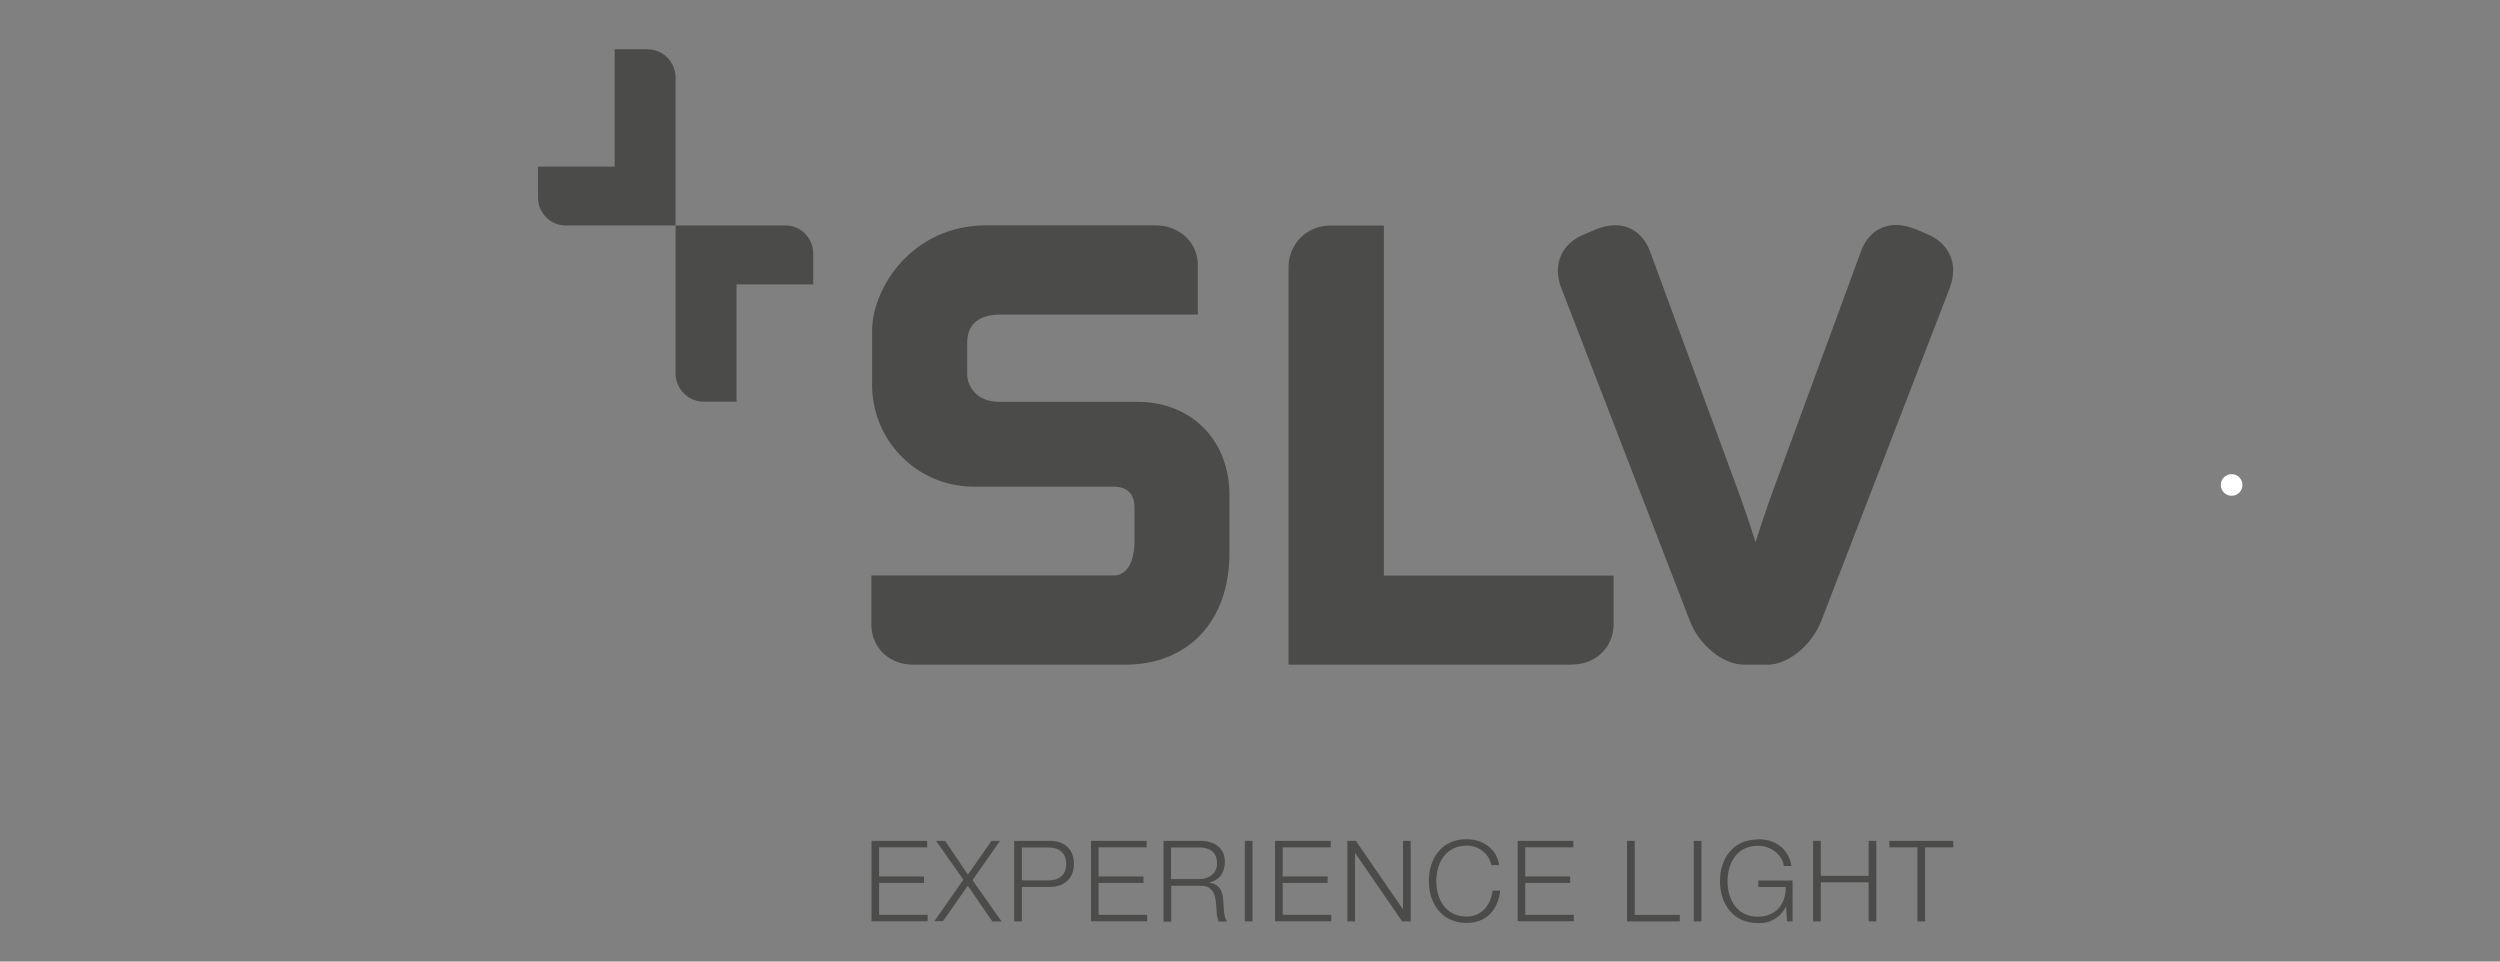 <?xml version="1.0" encoding="utf-8"?>
<svg xmlns="http://www.w3.org/2000/svg" version="1.1" viewBox="0 0 208 80">
  <rect x="0" y="0" width="208" height="80" fill="#808080" stroke="none"/>
  <defs>
    <style>
      .cls-1 {
        fill: #fff;
      }

      .cls-2 {
        fill: #4b4b4a;
      }
    </style>
  </defs>
  
  <g>
    <g id="Calque_1">
      <path class="cls-1" d="M186.57,40.35c0,.5-.4.9-.9.9s-.9-.4-.9-.9.4-.9.9-.9.9.4.9.9"/>
      <g id="SLV_Logo">
        <path class="cls-2" d="M147.02,55.3h-1.92c-1.73,0-3.71-1.59-4.49-3.61l-10.75-27.83c-.68-1.9.08-3.61,1.94-4.36l1.01-.43c.5-.21,1.03-.32,1.56-.33,1.36,0,2.43.82,2.94,2.25l7.39,20.09c.53,1.47.99,2.84,1.36,4.02.37-1.17.83-2.54,1.36-4.02l7.4-20.13c.5-1.41,1.57-2.23,2.93-2.23.54,0,1.07.12,1.56.33h.03l.98.42c1.85.75,2.62,2.47,1.94,4.36v.03l-10.73,27.8c-.8,2.06-2.78,3.65-4.51,3.65Z"/>
        <path class="cls-2" d="M61.28,33.42h-2.7c-1.29.01-2.35-1.02-2.37-2.32,0-.02,0-.04,0-.05v-12.29h9.08c1.28-.03,2.34.99,2.37,2.27,0,.02,0,.03,0,.05v2.58h-6.38v9.76Z"/>
        <path class="cls-2" d="M56.21,18.76h-9.08c-1.28.03-2.34-.99-2.37-2.27,0-.02,0-.03,0-.05v-2.58h6.38V4.1h2.7c1.29-.01,2.35,1.02,2.37,2.32,0,.02,0,.04,0,.05v12.29Z"/>
        <path class="cls-2" d="M130.78,55.3h-23.57V22.23c-.02-1.89,1.49-3.44,3.38-3.46.02,0,.05,0,.07,0h4.48v29.12h19.11v4.1c-.02,1.87-1.49,3.3-3.47,3.3ZM93.63,55.3h-17.67c-1.97,0-3.46-1.42-3.46-3.32v-4.1h20.13c1.68,0,1.76-2.31,1.76-2.77v-2.86c0-1.17-.59-1.76-1.76-1.76h-11.74c-4.65-.07-8.38-3.89-8.33-8.54v-4.44c0-3.58,3.37-8.76,9.47-8.76h14.1c2.01,0,3.53,1.42,3.53,3.32v4.1h-16.41c-1.26,0-2.78.4-2.78,2.34v2.65c0,.87.71,2.27,2.62,2.27h11.52c4.52,0,7.68,3.19,7.68,7.75v4.79c.02,5.66-3.39,9.33-8.66,9.33Z"/>
      </g>
      <g id="EL_light">
        <path class="cls-2" d="M72.5,69.96h4.64v.54h-4v2.42h3.74v.54h-3.74v2.65h4.04v.54h-4.67v-6.7Z"/>
        <path class="cls-2" d="M77.88,69.96h.75l1.9,2.81,1.96-2.81h.71l-2.29,3.27,2.42,3.43h-.77l-2.04-2.97-2.06,2.95h-.72l2.41-3.45-2.28-3.24Z"/>
        <path class="cls-2" d="M84.38,69.96h2.98c1.2,0,1.99.7,1.99,1.91s-.79,1.92-1.99,1.92h-2.34v2.87h-.64v-6.7ZM85.02,73.25h2.2c.89,0,1.49-.44,1.49-1.37s-.6-1.37-1.49-1.37h-2.2v2.74Z"/>
        <path class="cls-2" d="M90.76,69.96h4.64v.54h-4v2.42h3.74v.54h-3.74v2.65h4.04v.54h-4.67v-6.7Z"/>
        <path class="cls-2" d="M96.8,69.96h3.07c1.1,0,2.04.53,2.04,1.75,0,.85-.44,1.55-1.3,1.71v.02c.87.12,1.12.7,1.17,1.51.03.46.03,1.39.31,1.72h-.7c-.12-.33-.18-.69-.18-1.04-.05-.93-.14-1.98-1.34-1.93h-2.42v2.98h-.64v-6.7ZM97.43,73.14h2.38c.78,0,1.45-.49,1.45-1.3s-.48-1.33-1.45-1.33h-2.38v2.64Z"/>
        <path class="cls-2" d="M103.57,69.96h.64v6.7h-.64v-6.7Z"/>
        <path class="cls-2" d="M106.08,69.96h4.64v.54h-4v2.42h3.74v.54h-3.74v2.65h4.04v.54h-4.68v-6.7Z"/>
        <path class="cls-2" d="M112.1,69.96h.71l3.9,5.67h.02v-5.67h.64v6.7h-.71l-3.9-5.67h-.02v5.67h-.64v-6.7Z"/>
        <path class="cls-2" d="M122.03,69.82c1.28,0,2.52.77,2.69,2.16h-.64c-.2-.97-1.07-1.65-2.06-1.62-1.77,0-2.52,1.48-2.52,2.95s.75,2.95,2.52,2.95c1.24,0,2.03-.96,2.16-2.16h.64c-.18,1.65-1.22,2.69-2.78,2.69-2.11,0-3.16-1.65-3.16-3.49s1.03-3.48,3.14-3.48Z"/>
        <path class="cls-2" d="M126.26,69.96h4.64v.54h-4v2.42h3.74v.54h-3.74v2.65h4.04v.54h-4.67v-6.7Z"/>
        <path class="cls-2" d="M135.37,69.96h.64v6.16h3.75v.54h-4.39v-6.7Z"/>
        <path class="cls-2" d="M140.92,69.96h.64v6.7h-.64v-6.7Z"/>
        <path class="cls-2" d="M146.27,69.82c1.41,0,2.54.76,2.78,2.23h-.64c-.07-.77-.89-1.68-2.16-1.68-1.77,0-2.52,1.48-2.52,2.95s.75,2.95,2.52,2.95c1.48,0,2.35-1.03,2.32-2.47h-2.28v-.54h2.85v3.4h-.46l-.08-1.22h-.02c-.43.88-1.34,1.42-2.32,1.36-2.11,0-3.16-1.65-3.16-3.49s1.06-3.47,3.17-3.47Z"/>
        <path class="cls-2" d="M150.85,69.96h.64v2.91h3.98v-2.91h.64v6.7h-.64v-3.25h-3.98v3.25h-.64v-6.7Z"/>
        <path class="cls-2" d="M157.2,69.96h5.31v.54h-2.34v6.16h-.64v-6.16h-2.34v-.54Z"/>
      </g>
    </g>
  </g>
</svg>